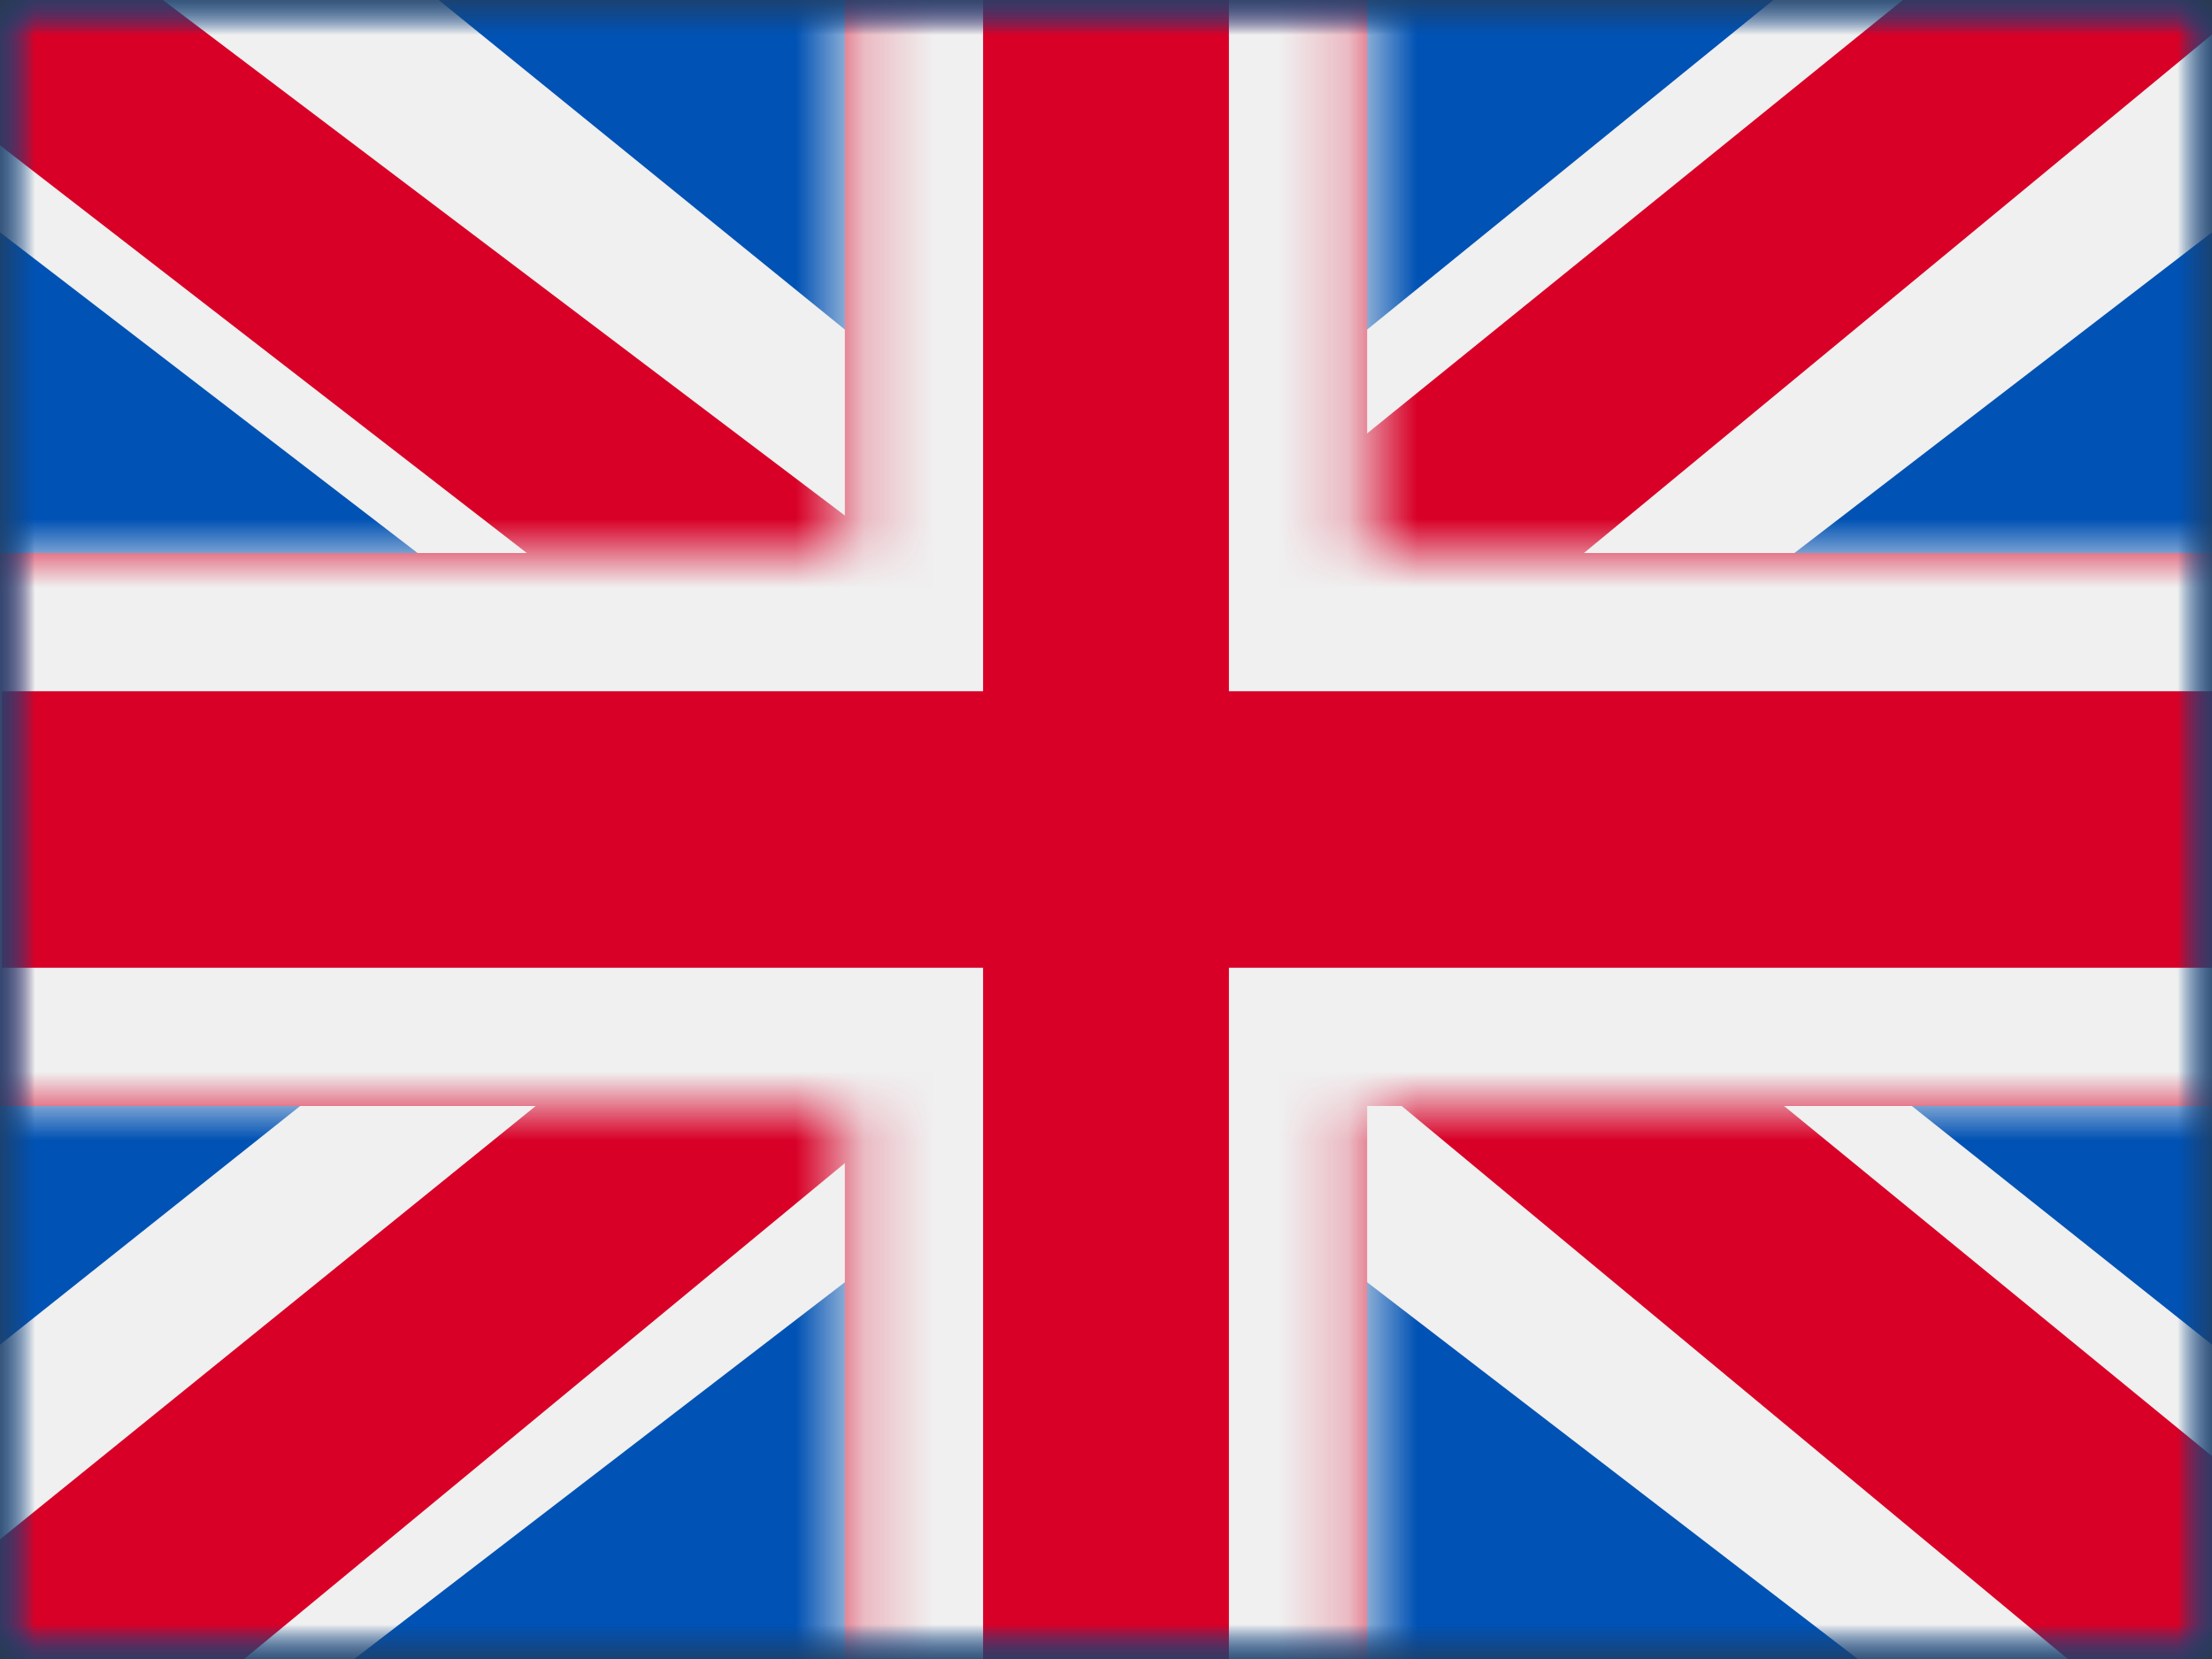 <svg width="32" height="24" viewBox="0 0 32 24" fill="none" xmlns="http://www.w3.org/2000/svg">
<rect x="0" y="0" width="32" height="24" fill="#333333" stroke="none"/>
<g id="flag">
<mask id="mask0_1099_2670" style="mask-type:luminance" maskUnits="userSpaceOnUse" x="0" y="0" width="32" height="24">
<rect id="mask" width="32" height="24" fill="white"/>
</mask>
<g mask="url(#mask0_1099_2670)">
<g id="contents">
<path id="background" fill-rule="evenodd" clip-rule="evenodd" d="M0 0V24H32V0H0Z" fill="#0052B4"/>
<mask id="mask1_1099_2670" style="mask-type:luminance" maskUnits="userSpaceOnUse" x="0" y="0" width="32" height="24">
<path id="background_2" fill-rule="evenodd" clip-rule="evenodd" d="M0 0V24H32V0H0Z" fill="white"/>
</mask>
<g mask="url(#mask1_1099_2670)">
<g id="mark 1">
<mask id="mask2_1099_2670" style="mask-type:luminance" maskUnits="userSpaceOnUse" x="0" y="0" width="32" height="24">
<rect id="mask_2" width="32" height="24" fill="white"/>
</mask>
<g mask="url(#mask2_1099_2670)">
<g id="contents_2">
<g id="stripe">
<path id="white" d="M-3.563 22.286L3.479 25.264L32.16 3.238L35.874 -1.187L28.344 -2.183L16.646 7.309L7.23 13.704L-3.563 22.286Z" fill="#F0F0F0"/>
<path id="red" d="M-2.599 24.372L0.988 26.101L34.54 -1.598H29.503L-2.599 24.372Z" fill="#D80027"/>
</g>
<g id="stripe_2">
<path id="white_2" d="M35.563 22.286L28.521 25.264L-0.16 3.238L-3.874 -1.187L3.656 -2.183L15.354 7.309L24.77 13.704L35.563 22.286Z" fill="#F0F0F0"/>
<path id="red_2" d="M35.323 23.784L31.735 25.512L17.449 13.652L13.213 12.327L-4.232 -1.172H0.806L18.24 12.007L22.871 13.596L35.323 23.784Z" fill="#D80027"/>
</g>
<g id="cross">
<g id="red_3">
<mask id="path-9-inside-1_1099_2670" fill="white">
<path fill-rule="evenodd" clip-rule="evenodd" d="M19.778 -2H12.222V8H-1.972V16H12.222V26H19.778V16H34.028V8H19.778V-2Z"/>
</mask>
<path fill-rule="evenodd" clip-rule="evenodd" d="M19.778 -2H12.222V8H-1.972V16H12.222V26H19.778V16H34.028V8H19.778V-2Z" fill="#D80027"/>
<path d="M12.222 -2V-4H10.222V-2H12.222ZM19.778 -2H21.778V-4H19.778V-2ZM12.222 8V10H14.222V8H12.222ZM-1.972 8V6H-3.972V8H-1.972ZM-1.972 16H-3.972V18H-1.972V16ZM12.222 16H14.222V14H12.222V16ZM12.222 26H10.222V28H12.222V26ZM19.778 26V28H21.778V26H19.778ZM19.778 16V14H17.778V16H19.778ZM34.028 16V18H36.028V16H34.028ZM34.028 8H36.028V6H34.028V8ZM19.778 8H17.778V10H19.778V8ZM12.222 0H19.778V-4H12.222V0ZM14.222 8V-2H10.222V8H14.222ZM-1.972 10H12.222V6H-1.972V10ZM0.028 16V8H-3.972V16H0.028ZM12.222 14H-1.972V18H12.222V14ZM14.222 26V16H10.222V26H14.222ZM19.778 24H12.222V28H19.778V24ZM17.778 16V26H21.778V16H17.778ZM34.028 14H19.778V18H34.028V14ZM32.028 8V16H36.028V8H32.028ZM19.778 10H34.028V6H19.778V10ZM17.778 -2V8H21.778V-2H17.778Z" fill="#F0F0F0" mask="url(#path-9-inside-1_1099_2670)"/>
</g>
</g>
</g>
</g>
</g>
</g>
</g>
</g>
</g>
</svg>
